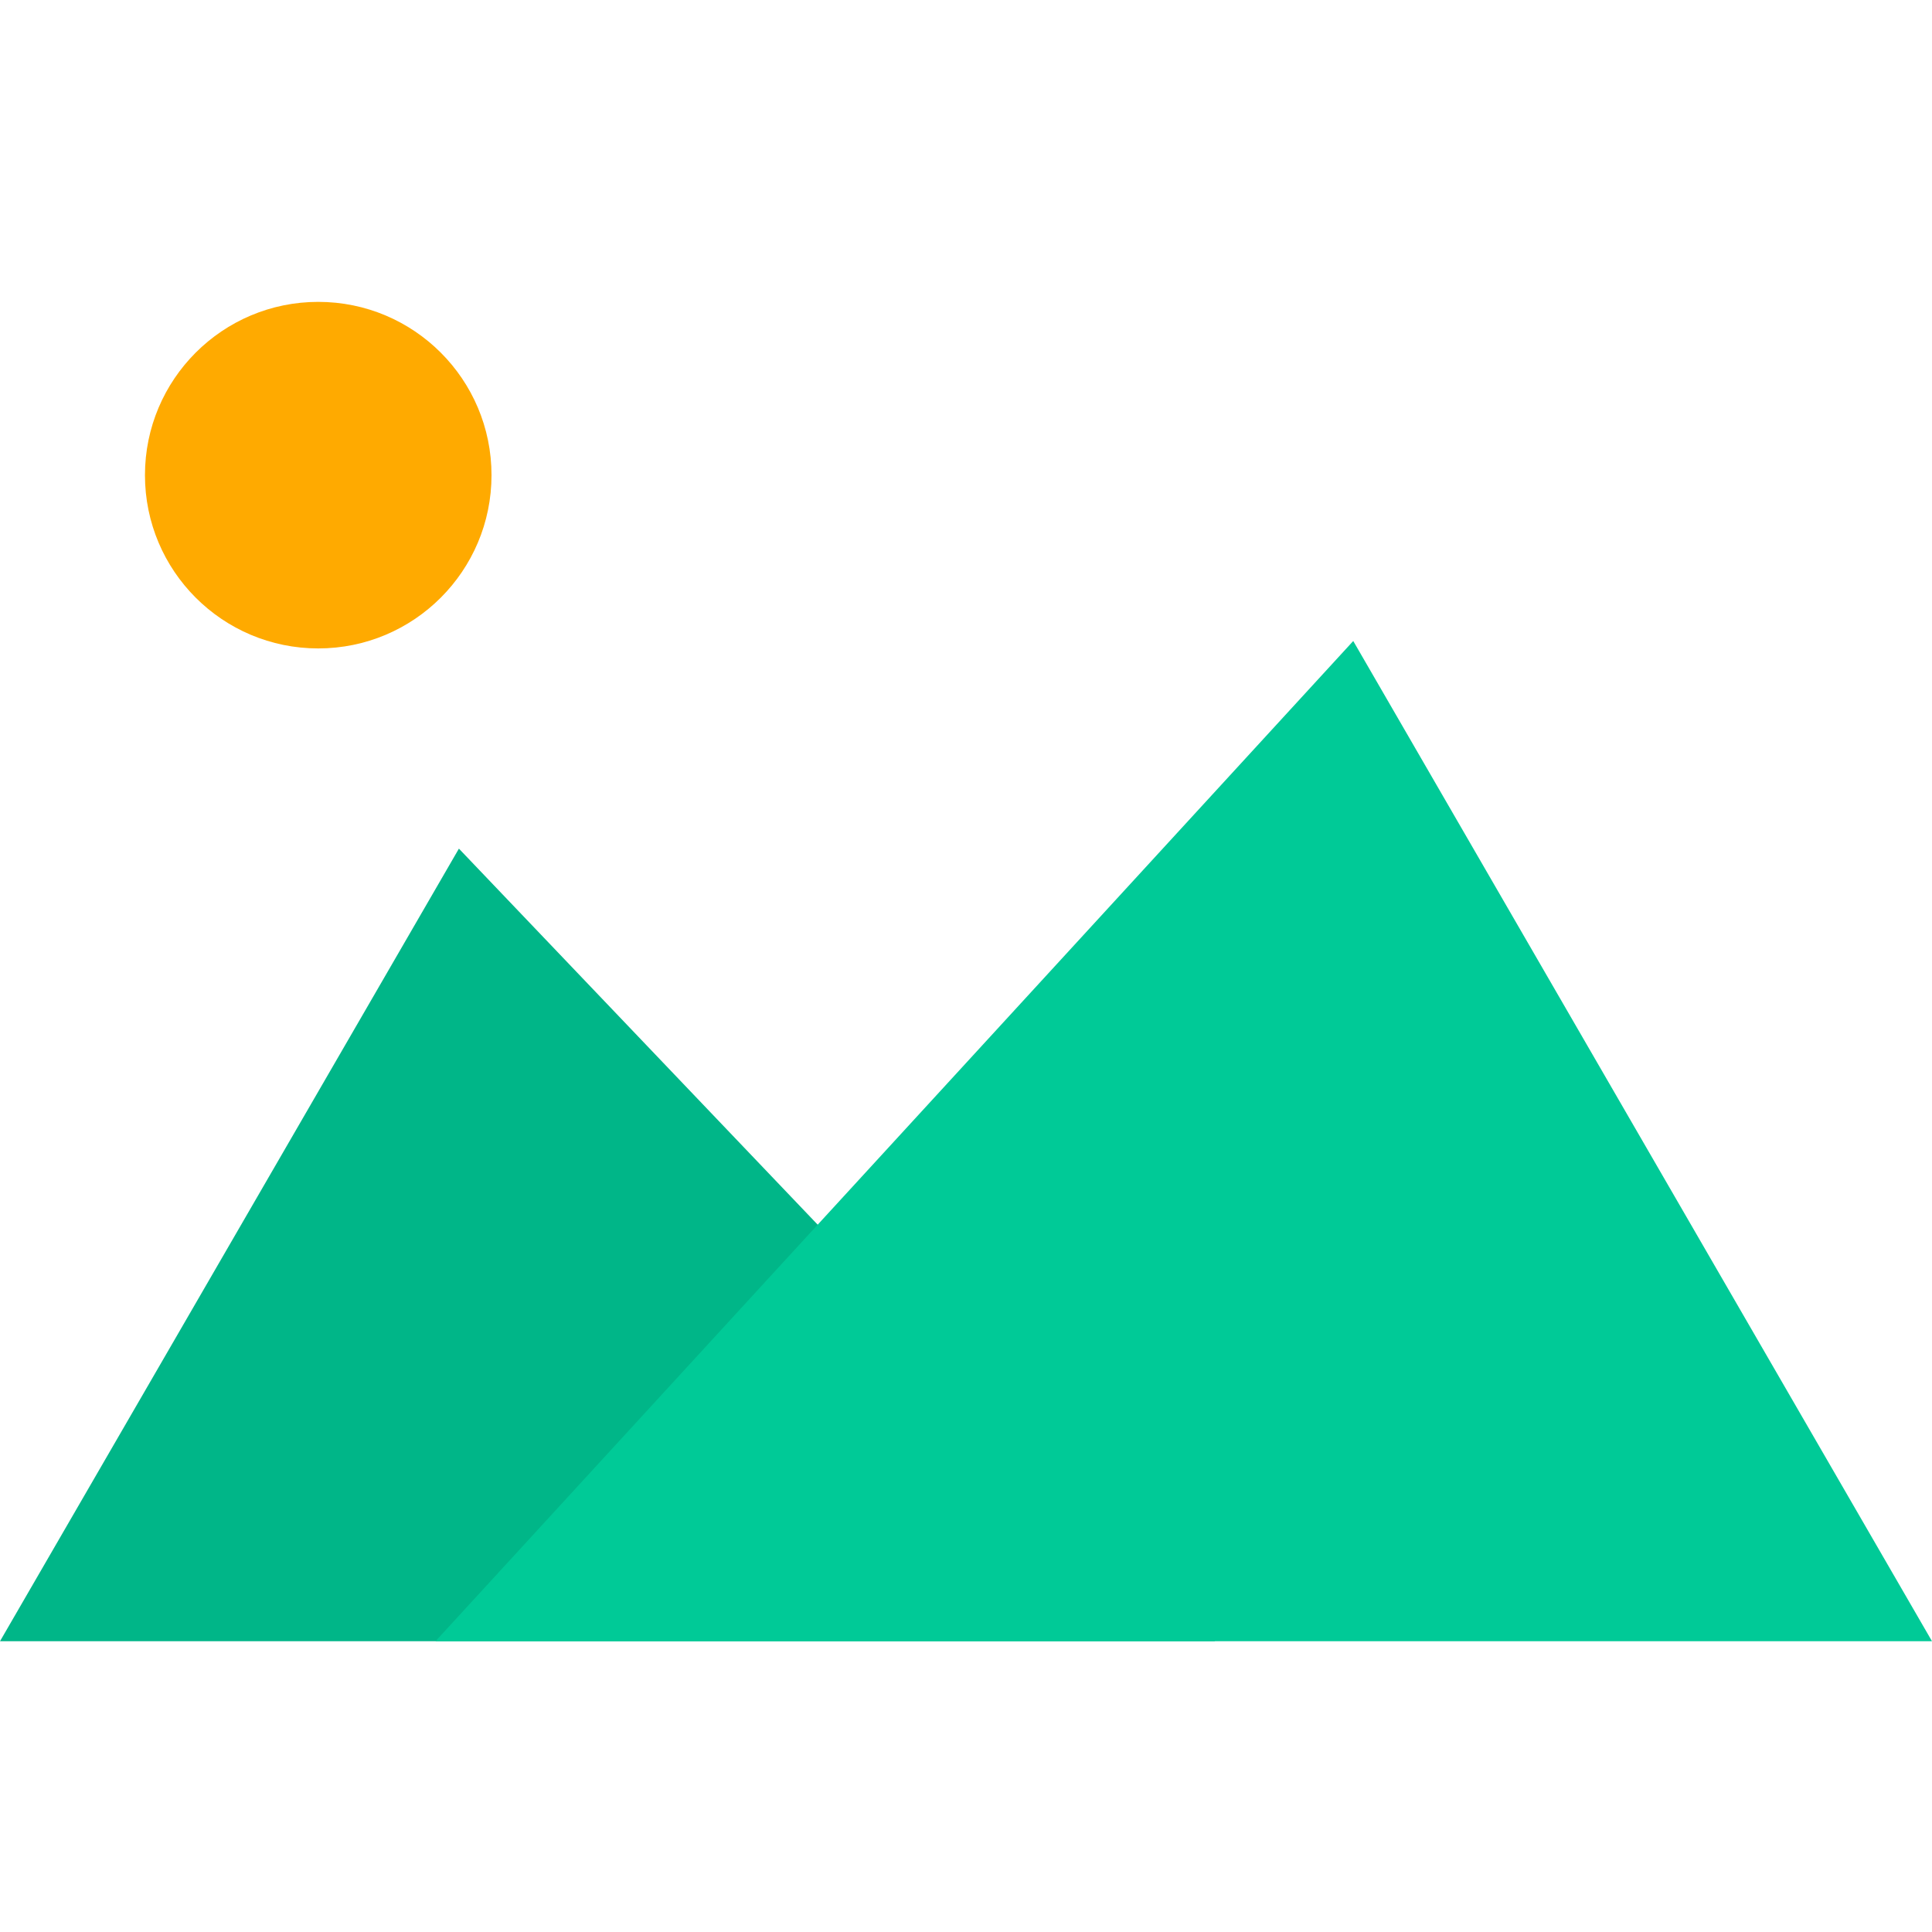 <?xml version="1.0" encoding="utf-8"?>
<!-- Generator: Adobe Illustrator 16.0.0, SVG Export Plug-In . SVG Version: 6.00 Build 0)  -->
<!DOCTYPE svg PUBLIC "-//W3C//DTD SVG 1.1//EN" "http://www.w3.org/Graphics/SVG/1.1/DTD/svg11.dtd">
<svg version="1.1" id="图层_1" xmlns="http://www.w3.org/2000/svg" xmlns:xlink="http://www.w3.org/1999/xlink" x="0px" y="0px"
	 width="32px" height="32px" viewBox="0 0 32 32" enable-background="new 0 0 32 32" xml:space="preserve">
<circle fill="#FFAA00" cx="5.271" cy="7.87" r="2.87"/>
<polygon fill="#00B688" points="7.601,14.056 0,27.184 20.126,27.184 "/>
<polygon fill="#00CA97" points="22.414,10.617 7.213,27.184 32,27.184 "/>
</svg>
